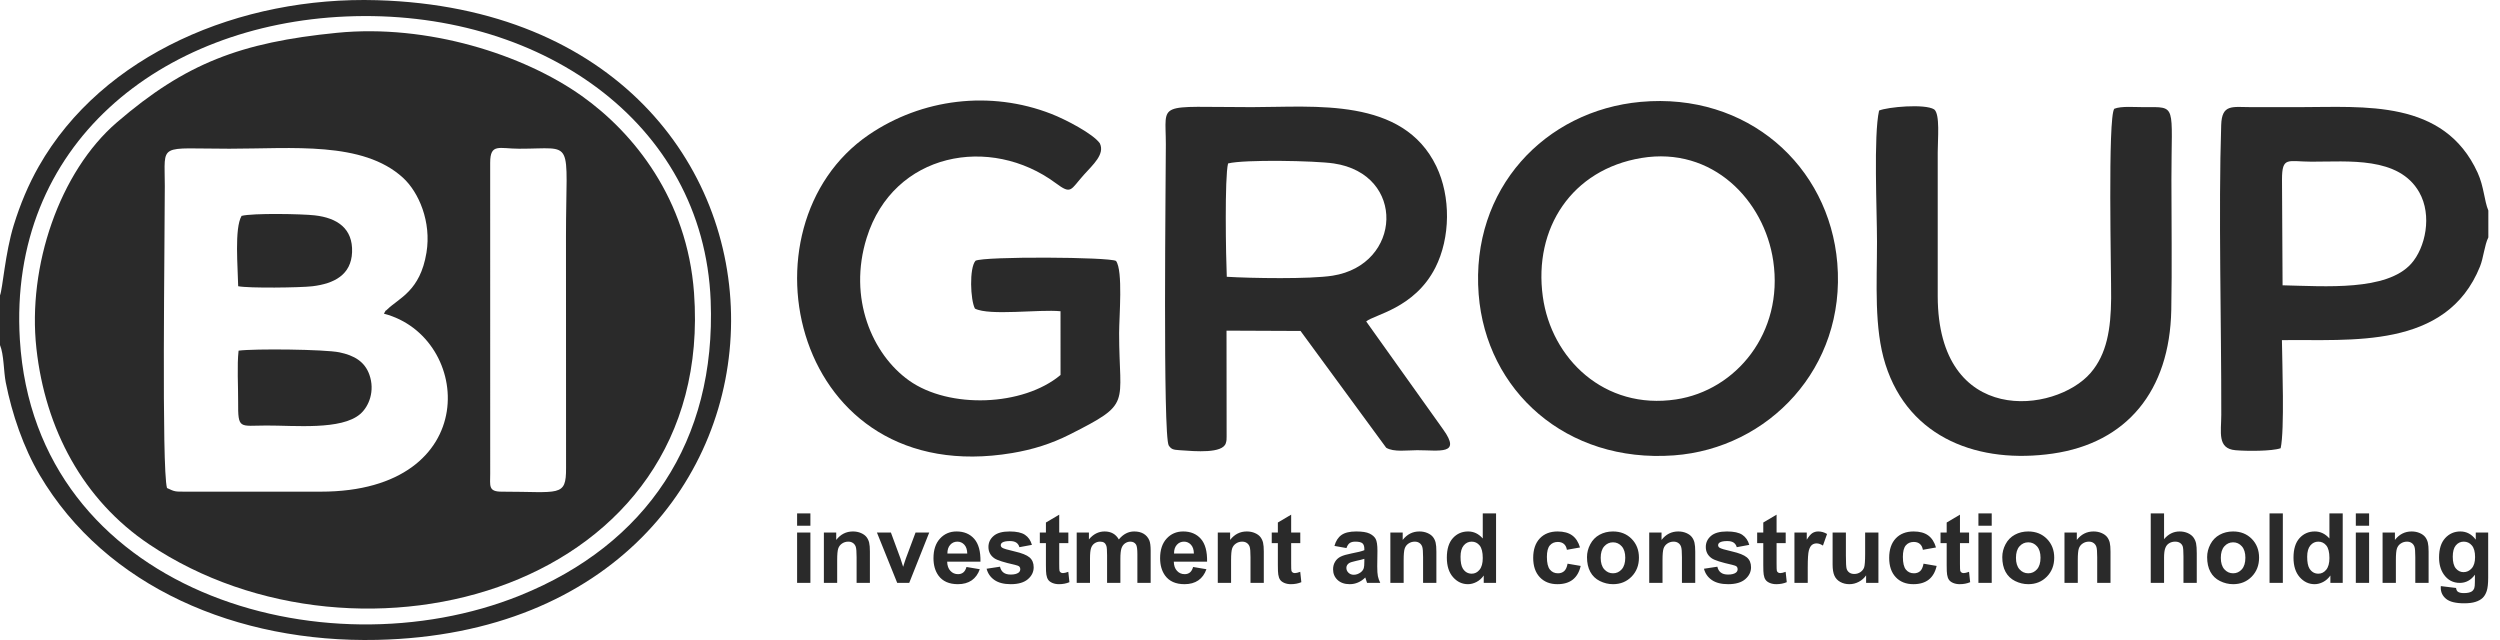 <svg xmlns="http://www.w3.org/2000/svg" width="125" height="32" viewBox="0 0 125 32" fill="none"><path fill-rule="evenodd" clip-rule="evenodd" d="M24.51 23.689L24.509 8.137C24.509 7.15 24.959 7.434 25.952 7.436C28.786 7.441 28.299 6.822 28.299 11.83L28.303 23.399C28.31 24.874 27.979 24.583 25.078 24.583C24.404 24.583 24.511 24.285 24.51 23.689ZM8.35 24.401C8.075 23.439 8.242 11.935 8.24 9.303C8.24 7.109 7.869 7.436 11.469 7.436C14.604 7.436 18.138 7.047 20.148 8.886C20.941 9.612 21.577 11.09 21.323 12.634C21.008 14.555 19.953 14.896 19.363 15.471C19.136 15.693 19.411 15.33 19.196 15.684C23.642 16.844 24.185 24.583 16.038 24.583L9.331 24.582C8.755 24.582 8.765 24.599 8.35 24.401ZM16.843 1.641C12.036 2.117 9.274 3.166 5.849 6.114C2.977 8.585 1.367 13.311 1.82 17.418C2.264 21.451 4.153 24.999 7.458 27.216C17.999 34.292 35.78 29.499 34.702 14.647C34.361 9.95 31.688 6.644 29.094 4.801C26.168 2.722 21.372 1.192 16.843 1.641Z" fill="#2A2A2A"></path><path fill-rule="evenodd" clip-rule="evenodd" d="M0.993 16.981C0.397 7.221 8.055 1.221 17.301 0.824C26.874 0.413 35.182 6.038 35.534 15.036C35.809 22.045 32.323 27.219 26.009 29.77C16.149 33.752 1.761 29.56 0.993 16.981ZM0 14.768V17.254C0.199 17.728 0.179 18.57 0.289 19.127C0.601 20.701 1.173 22.378 1.982 23.748C5.285 29.351 11.862 32.151 18.858 31.994C42.313 31.468 42.594 0.715 18.857 0.01C12.017 -0.193 5.124 2.717 1.937 8.323C1.418 9.236 1.012 10.21 0.69 11.249C0.257 12.645 0.133 14.448 0 14.768Z" fill="#2A2A2A"></path><path fill-rule="evenodd" clip-rule="evenodd" d="M11.929 17.533C11.846 18.27 11.912 19.318 11.907 20.093C11.897 21.488 11.972 21.28 13.317 21.276C14.735 21.271 17.067 21.516 18.01 20.702C18.453 20.319 18.755 19.543 18.47 18.737C18.237 18.081 17.718 17.772 16.967 17.616C16.242 17.466 12.716 17.426 11.929 17.533Z" fill="#2A2A2A"></path><path fill-rule="evenodd" clip-rule="evenodd" d="M11.909 14.311C12.432 14.418 15.024 14.384 15.618 14.313C16.709 14.182 17.562 13.742 17.604 12.607C17.648 11.425 16.866 10.897 15.74 10.768C15.098 10.694 12.628 10.65 12.079 10.794C11.714 11.418 11.894 13.375 11.909 14.311Z" fill="#2A2A2A"></path><path fill-rule="evenodd" clip-rule="evenodd" d="M61.404 8.172C62.206 7.968 65.761 8.034 66.687 8.172C70.312 8.711 70.1 13.237 66.631 13.784C65.496 13.963 62.557 13.913 61.339 13.839C61.295 12.853 61.227 8.849 61.404 8.172ZM68.31 16.073C68.692 15.734 70.728 15.425 71.766 13.384C72.526 11.889 72.546 9.83 71.816 8.315C70.144 4.843 65.729 5.357 62.597 5.357C57.752 5.357 58.292 5.036 58.292 7.228C58.293 8.742 58.135 21.857 58.44 22.28C58.577 22.471 58.659 22.487 58.993 22.511C59.793 22.57 61.126 22.679 61.29 22.162C61.339 22.006 61.325 21.979 61.331 21.815L61.326 16.532L65.027 16.548L69.309 22.386C69.68 22.617 70.379 22.51 70.859 22.51C71.973 22.51 73.082 22.761 72.164 21.48C71.951 21.182 71.819 20.997 71.596 20.683L68.31 16.073Z" fill="#2A2A2A"></path><path fill-rule="evenodd" clip-rule="evenodd" d="M82.073 7.899C85.627 7.311 88.216 10.018 88.662 13.044C89.192 16.638 86.802 19.52 83.802 19.971C80.212 20.511 77.566 17.926 77.141 14.834C76.668 11.409 78.594 8.474 82.073 7.899ZM73.933 14.714C74.307 19.527 78.301 23.164 83.694 22.769C88.414 22.423 92.303 18.406 91.865 13.155C91.459 8.286 87.364 4.609 82.034 5.094C77.266 5.527 73.523 9.428 73.933 14.714Z" fill="#2A2A2A"></path><path fill-rule="evenodd" clip-rule="evenodd" d="M53.027 18.749C51.161 20.315 47.464 20.457 45.452 19.026C43.616 17.719 42.386 14.912 43.337 11.883C44.677 7.613 49.518 6.728 52.792 9.16C53.582 9.747 53.514 9.495 54.194 8.74C54.654 8.228 55.258 7.705 54.989 7.161C54.642 6.682 53.286 5.975 52.567 5.695C49.516 4.504 46.09 4.933 43.443 6.737C36.726 11.316 39.623 24.496 50.61 22.652C51.632 22.48 52.559 22.192 53.475 21.73C56.638 20.133 55.956 20.295 55.956 16.657C55.956 15.834 56.158 13.536 55.802 13.048C55.491 12.847 49.206 12.812 48.776 13.037C48.456 13.405 48.52 15.006 48.747 15.43C49.477 15.802 51.961 15.457 53.026 15.562L53.027 18.749Z" fill="#2A2A2A"></path><path fill-rule="evenodd" clip-rule="evenodd" d="M114.1 8.978C114.1 7.802 114.392 8.082 115.572 8.084C117.409 8.088 119.939 7.811 120.963 9.615C121.62 10.773 121.27 12.391 120.56 13.185C119.33 14.558 116.276 14.314 114.129 14.265L114.1 8.978ZM124.417 11.869V10.527C124.211 10.036 124.2 9.335 123.883 8.638C122.203 4.95 118.204 5.357 114.989 5.357C114.179 5.357 113.368 5.36 112.559 5.357C111.601 5.352 111.094 5.199 111.06 6.25C110.92 10.556 111.071 16.173 111.064 20.739C111.063 21.61 110.851 22.43 111.775 22.511C112.338 22.561 113.597 22.564 114.033 22.411C114.234 21.495 114.11 18.192 114.096 17.007C117.506 16.955 122.321 17.502 124.001 13.323C124.176 12.886 124.224 12.258 124.417 11.869Z" fill="#2A2A2A"></path><path fill-rule="evenodd" clip-rule="evenodd" d="M93.954 5.528C93.673 6.776 93.85 10.539 93.85 12.089C93.85 14.162 93.695 16.403 94.273 18.221C95.461 21.954 98.994 23.206 102.641 22.679C106.329 22.145 108.487 19.56 108.564 15.495C108.605 13.334 108.571 11.143 108.571 8.979C108.571 5.201 108.868 5.349 107.213 5.358C106.735 5.36 106.068 5.295 105.714 5.438C105.381 5.869 105.567 13.689 105.557 14.908C105.545 16.459 105.339 17.708 104.531 18.645C102.773 20.681 96.899 21.352 96.886 14.811L96.886 7.618C96.886 6.951 97.01 5.708 96.709 5.47C96.244 5.177 94.373 5.349 93.954 5.528Z" fill="#2A2A2A"></path><path d="M39.855 26.286V25.67H40.52V26.286H39.855ZM39.855 29.145V26.626H40.52V29.145H39.855ZM43.495 29.145H42.83V27.861C42.83 27.59 42.815 27.414 42.787 27.335C42.758 27.255 42.712 27.193 42.647 27.149C42.582 27.104 42.505 27.082 42.414 27.082C42.298 27.082 42.193 27.114 42.101 27.177C42.008 27.24 41.945 27.324 41.911 27.428C41.876 27.532 41.859 27.725 41.859 28.006V29.145H41.194V26.626H41.811V26.996C42.032 26.713 42.309 26.573 42.645 26.573C42.792 26.573 42.927 26.599 43.049 26.652C43.172 26.705 43.264 26.773 43.327 26.854C43.39 26.937 43.433 27.03 43.458 27.134C43.483 27.239 43.495 27.388 43.495 27.581V29.145ZM44.861 29.145L43.846 26.626H44.545L45.019 27.912L45.157 28.341C45.193 28.232 45.216 28.16 45.225 28.125C45.248 28.054 45.271 27.983 45.297 27.912L45.778 26.626H46.462L45.461 29.145H44.861ZM48.324 28.349L48.989 28.461C48.904 28.704 48.769 28.89 48.586 29.018C48.401 29.145 48.171 29.209 47.895 29.209C47.457 29.209 47.133 29.066 46.923 28.779C46.757 28.549 46.674 28.259 46.674 27.909C46.674 27.492 46.783 27.164 47.001 26.928C47.218 26.691 47.495 26.573 47.827 26.573C48.201 26.573 48.496 26.697 48.713 26.944C48.929 27.192 49.033 27.571 49.023 28.082H47.358C47.363 28.28 47.416 28.433 47.52 28.543C47.621 28.654 47.749 28.708 47.901 28.708C48.006 28.708 48.093 28.68 48.163 28.624C48.234 28.567 48.288 28.476 48.324 28.349ZM48.363 27.675C48.358 27.481 48.309 27.334 48.214 27.233C48.12 27.133 48.005 27.082 47.869 27.082C47.724 27.082 47.604 27.136 47.51 27.242C47.415 27.348 47.369 27.492 47.37 27.675H48.363ZM49.33 28.437L50 28.335C50.028 28.463 50.085 28.561 50.173 28.627C50.259 28.695 50.381 28.728 50.538 28.728C50.71 28.728 50.839 28.696 50.927 28.633C50.985 28.589 51.014 28.529 51.014 28.454C51.014 28.404 50.998 28.362 50.966 28.329C50.933 28.297 50.859 28.267 50.744 28.241C50.206 28.122 49.865 28.014 49.721 27.916C49.522 27.779 49.422 27.59 49.422 27.348C49.422 27.129 49.508 26.945 49.681 26.796C49.853 26.647 50.12 26.573 50.482 26.573C50.826 26.573 51.083 26.629 51.25 26.742C51.418 26.855 51.533 27.022 51.596 27.243L50.97 27.359C50.944 27.261 50.892 27.184 50.817 27.132C50.741 27.079 50.634 27.053 50.494 27.053C50.318 27.053 50.191 27.078 50.114 27.127C50.064 27.162 50.038 27.207 50.038 27.262C50.038 27.31 50.06 27.35 50.105 27.383C50.165 27.428 50.373 27.49 50.729 27.571C51.085 27.652 51.334 27.751 51.474 27.868C51.614 27.986 51.684 28.152 51.684 28.364C51.684 28.594 51.588 28.793 51.395 28.959C51.202 29.125 50.916 29.209 50.538 29.209C50.195 29.209 49.922 29.139 49.722 29C49.523 28.862 49.391 28.674 49.33 28.437ZM53.417 26.626V27.155H52.961V28.175C52.961 28.382 52.965 28.503 52.974 28.537C52.983 28.571 53.002 28.599 53.034 28.622C53.065 28.644 53.102 28.655 53.146 28.655C53.209 28.655 53.298 28.634 53.415 28.591L53.471 29.109C53.316 29.175 53.142 29.209 52.946 29.209C52.826 29.209 52.718 29.188 52.622 29.148C52.526 29.107 52.455 29.055 52.411 28.991C52.366 28.926 52.335 28.84 52.317 28.73C52.303 28.652 52.296 28.495 52.296 28.258V27.155H51.991V26.626H52.296V26.126L52.961 25.733V26.626H53.417ZM53.835 26.626H54.446V26.97C54.666 26.705 54.927 26.573 55.231 26.573C55.391 26.573 55.531 26.606 55.649 26.672C55.768 26.738 55.865 26.839 55.941 26.973C56.051 26.839 56.171 26.738 56.299 26.672C56.427 26.606 56.563 26.573 56.709 26.573C56.894 26.573 57.05 26.61 57.178 26.685C57.306 26.761 57.402 26.87 57.465 27.016C57.511 27.123 57.533 27.297 57.533 27.537V29.145H56.869V27.708C56.869 27.458 56.846 27.297 56.8 27.225C56.738 27.13 56.643 27.082 56.515 27.082C56.422 27.082 56.334 27.111 56.251 27.167C56.17 27.225 56.109 27.308 56.073 27.417C56.037 27.527 56.019 27.7 56.019 27.938V29.145H55.354V27.767C55.354 27.522 55.342 27.364 55.319 27.294C55.295 27.222 55.259 27.169 55.208 27.134C55.159 27.099 55.091 27.082 55.006 27.082C54.903 27.082 54.811 27.11 54.73 27.165C54.647 27.221 54.589 27.3 54.553 27.404C54.518 27.509 54.5 27.682 54.5 27.923V29.145H53.835V26.626ZM59.656 28.349L60.321 28.461C60.235 28.704 60.101 28.89 59.917 29.018C59.732 29.145 59.502 29.209 59.226 29.209C58.788 29.209 58.464 29.066 58.255 28.779C58.089 28.549 58.005 28.259 58.005 27.909C58.005 27.492 58.115 27.164 58.332 26.928C58.55 26.691 58.826 26.573 59.159 26.573C59.532 26.573 59.828 26.697 60.045 26.944C60.261 27.192 60.364 27.571 60.354 28.082H58.69C58.694 28.28 58.748 28.433 58.851 28.543C58.953 28.654 59.08 28.708 59.233 28.708C59.337 28.708 59.425 28.68 59.495 28.624C59.566 28.567 59.619 28.476 59.656 28.349ZM59.694 27.675C59.69 27.481 59.641 27.334 59.545 27.233C59.451 27.133 59.336 27.082 59.2 27.082C59.055 27.082 58.935 27.136 58.841 27.242C58.746 27.348 58.7 27.492 58.702 27.675H59.694ZM63.19 29.145H62.525V27.861C62.525 27.59 62.51 27.414 62.482 27.335C62.453 27.255 62.407 27.193 62.342 27.149C62.278 27.104 62.2 27.082 62.109 27.082C61.992 27.082 61.888 27.114 61.796 27.177C61.703 27.24 61.64 27.324 61.606 27.428C61.571 27.532 61.554 27.725 61.554 28.006V29.145H60.889V26.626H61.506V26.996C61.727 26.713 62.004 26.573 62.34 26.573C62.487 26.573 62.622 26.599 62.744 26.652C62.867 26.705 62.959 26.773 63.022 26.854C63.085 26.937 63.128 27.03 63.153 27.134C63.178 27.239 63.19 27.388 63.19 27.581V29.145ZM65.014 26.626V27.155H64.558V28.175C64.558 28.382 64.562 28.503 64.571 28.537C64.579 28.571 64.599 28.599 64.631 28.622C64.662 28.644 64.698 28.655 64.743 28.655C64.805 28.655 64.894 28.634 65.012 28.591L65.067 29.109C64.913 29.175 64.738 29.209 64.543 29.209C64.423 29.209 64.315 29.188 64.219 29.148C64.123 29.107 64.052 29.055 64.008 28.991C63.962 28.926 63.931 28.84 63.914 28.73C63.9 28.652 63.893 28.495 63.893 28.258V27.155H63.587V26.626H63.893V26.126L64.558 25.733V26.626H65.014ZM67.323 27.403L66.722 27.296C66.79 27.05 66.907 26.868 67.073 26.75C67.239 26.632 67.485 26.573 67.812 26.573C68.109 26.573 68.331 26.608 68.477 26.678C68.621 26.748 68.724 26.837 68.783 26.946C68.842 27.054 68.872 27.252 68.872 27.542L68.862 28.319C68.862 28.54 68.873 28.703 68.894 28.808C68.915 28.913 68.955 29.026 69.013 29.145H68.353C68.336 29.102 68.314 29.037 68.289 28.951C68.278 28.911 68.27 28.886 68.265 28.874C68.152 28.985 68.031 29.069 67.901 29.124C67.772 29.18 67.634 29.209 67.488 29.209C67.23 29.209 67.026 29.138 66.877 28.997C66.728 28.857 66.654 28.68 66.654 28.464C66.654 28.323 66.688 28.195 66.756 28.084C66.823 27.973 66.918 27.887 67.041 27.828C67.163 27.769 67.34 27.718 67.57 27.673C67.881 27.614 68.097 27.56 68.217 27.51V27.442C68.217 27.313 68.185 27.221 68.122 27.165C68.058 27.11 67.939 27.082 67.763 27.082C67.644 27.082 67.552 27.106 67.485 27.154C67.418 27.2 67.365 27.284 67.323 27.403ZM68.217 27.942C68.132 27.97 67.996 28.004 67.811 28.043C67.627 28.083 67.506 28.122 67.449 28.159C67.363 28.221 67.319 28.299 67.319 28.394C67.319 28.488 67.353 28.568 67.423 28.636C67.493 28.704 67.581 28.738 67.688 28.738C67.808 28.738 67.923 28.698 68.032 28.619C68.112 28.559 68.166 28.486 68.191 28.399C68.208 28.342 68.217 28.233 68.217 28.074V27.942ZM71.819 29.145H71.154V27.861C71.154 27.59 71.139 27.414 71.111 27.335C71.082 27.255 71.036 27.193 70.971 27.149C70.907 27.104 70.829 27.082 70.738 27.082C70.622 27.082 70.517 27.114 70.425 27.177C70.332 27.24 70.269 27.324 70.235 27.428C70.2 27.532 70.183 27.725 70.183 28.006V29.145H69.518V26.626H70.135V26.996C70.356 26.713 70.633 26.573 70.969 26.573C71.116 26.573 71.251 26.599 71.373 26.652C71.496 26.705 71.588 26.773 71.651 26.854C71.714 26.937 71.758 27.03 71.782 27.134C71.807 27.239 71.819 27.388 71.819 27.581V29.145ZM74.803 29.145H74.187V28.776C74.084 28.92 73.962 29.027 73.822 29.1C73.682 29.172 73.54 29.209 73.398 29.209C73.108 29.209 72.859 29.092 72.652 28.858C72.446 28.624 72.342 28.299 72.342 27.881C72.342 27.454 72.443 27.129 72.644 26.906C72.846 26.684 73.1 26.573 73.407 26.573C73.689 26.573 73.933 26.69 74.138 26.924V25.67H74.803V29.145ZM73.027 27.837C73.027 28.107 73.064 28.302 73.138 28.422C73.245 28.597 73.395 28.684 73.588 28.684C73.74 28.684 73.871 28.619 73.977 28.488C74.085 28.357 74.138 28.162 74.138 27.901C74.138 27.611 74.086 27.402 73.982 27.274C73.878 27.146 73.745 27.082 73.583 27.082C73.425 27.082 73.293 27.145 73.186 27.272C73.08 27.398 73.027 27.586 73.027 27.837ZM79 27.373L78.345 27.49C78.323 27.36 78.273 27.262 78.195 27.196C78.116 27.13 78.015 27.097 77.891 27.097C77.724 27.097 77.592 27.154 77.493 27.269C77.394 27.384 77.345 27.576 77.345 27.845C77.345 28.144 77.395 28.356 77.495 28.479C77.596 28.603 77.73 28.665 77.898 28.665C78.025 28.665 78.128 28.628 78.208 28.556C78.289 28.484 78.346 28.36 78.379 28.184L79.034 28.296C78.966 28.597 78.836 28.824 78.643 28.978C78.451 29.131 78.193 29.209 77.869 29.209C77.501 29.209 77.208 29.092 76.989 28.86C76.77 28.627 76.66 28.305 76.66 27.893C76.66 27.477 76.771 27.153 76.99 26.92C77.209 26.689 77.506 26.573 77.881 26.573C78.186 26.573 78.43 26.639 78.611 26.771C78.791 26.903 78.921 27.103 79 27.373ZM79.35 27.855C79.35 27.633 79.404 27.419 79.514 27.212C79.623 27.004 79.778 26.846 79.977 26.737C80.177 26.628 80.4 26.573 80.646 26.573C81.027 26.573 81.339 26.697 81.582 26.944C81.826 27.192 81.947 27.505 81.947 27.883C81.947 28.265 81.824 28.582 81.579 28.832C81.333 29.083 81.024 29.209 80.651 29.209C80.421 29.209 80.201 29.155 79.991 29.051C79.782 28.947 79.623 28.794 79.514 28.592C79.404 28.391 79.35 28.144 79.35 27.855ZM80.035 27.891C80.035 28.14 80.094 28.332 80.212 28.465C80.331 28.598 80.477 28.665 80.65 28.665C80.823 28.665 80.969 28.598 81.087 28.465C81.204 28.332 81.263 28.139 81.263 27.886C81.263 27.639 81.204 27.449 81.087 27.316C80.969 27.183 80.823 27.116 80.65 27.116C80.477 27.116 80.331 27.183 80.212 27.316C80.094 27.449 80.035 27.64 80.035 27.891ZM84.762 29.145H84.097V27.861C84.097 27.59 84.082 27.414 84.053 27.335C84.025 27.255 83.978 27.193 83.914 27.149C83.849 27.104 83.771 27.082 83.681 27.082C83.564 27.082 83.46 27.114 83.368 27.177C83.275 27.24 83.212 27.324 83.177 27.428C83.143 27.532 83.126 27.725 83.126 28.006V29.145H82.461V26.626H83.077V26.996C83.298 26.713 83.576 26.573 83.911 26.573C84.059 26.573 84.194 26.599 84.316 26.652C84.439 26.705 84.531 26.773 84.593 26.854C84.657 26.937 84.7 27.03 84.724 27.134C84.749 27.239 84.762 27.388 84.762 27.581V29.145ZM85.198 28.437L85.868 28.335C85.896 28.463 85.953 28.561 86.041 28.627C86.127 28.695 86.249 28.728 86.405 28.728C86.578 28.728 86.707 28.696 86.794 28.633C86.853 28.589 86.882 28.529 86.882 28.454C86.882 28.404 86.866 28.362 86.834 28.329C86.801 28.297 86.726 28.267 86.611 28.241C86.074 28.122 85.733 28.014 85.589 27.916C85.389 27.779 85.29 27.59 85.29 27.348C85.29 27.129 85.376 26.945 85.549 26.796C85.721 26.647 85.988 26.573 86.35 26.573C86.694 26.573 86.951 26.629 87.118 26.742C87.285 26.855 87.401 27.022 87.464 27.243L86.838 27.359C86.812 27.261 86.76 27.184 86.685 27.132C86.609 27.079 86.502 27.053 86.362 27.053C86.185 27.053 86.059 27.078 85.982 27.127C85.931 27.162 85.906 27.207 85.906 27.262C85.906 27.31 85.928 27.35 85.972 27.383C86.033 27.428 86.241 27.49 86.597 27.571C86.953 27.652 87.201 27.751 87.342 27.868C87.482 27.986 87.552 28.152 87.552 28.364C87.552 28.594 87.455 28.793 87.262 28.959C87.07 29.125 86.784 29.209 86.405 29.209C86.062 29.209 85.791 29.139 85.59 29C85.39 28.862 85.259 28.674 85.198 28.437ZM89.285 26.626V27.155H88.829V28.175C88.829 28.382 88.833 28.503 88.842 28.537C88.85 28.571 88.87 28.599 88.901 28.622C88.932 28.644 88.969 28.655 89.014 28.655C89.076 28.655 89.165 28.634 89.282 28.591L89.338 29.109C89.184 29.175 89.009 29.209 88.814 29.209C88.694 29.209 88.586 29.188 88.49 29.148C88.393 29.107 88.323 29.055 88.279 28.991C88.233 28.926 88.202 28.84 88.185 28.73C88.171 28.652 88.164 28.495 88.164 28.258V27.155H87.858V26.626H88.164V26.126L88.829 25.733V26.626H89.285ZM90.387 29.145H89.722V26.626H90.338V26.984C90.444 26.814 90.54 26.704 90.625 26.651C90.71 26.599 90.806 26.573 90.913 26.573C91.065 26.573 91.212 26.615 91.353 26.698L91.147 27.279C91.034 27.206 90.93 27.17 90.833 27.17C90.739 27.17 90.66 27.196 90.596 27.247C90.531 27.298 90.48 27.391 90.442 27.525C90.406 27.659 90.387 27.941 90.387 28.369V29.145ZM93.305 29.145V28.768C93.213 28.903 93.092 29.009 92.943 29.089C92.793 29.169 92.635 29.209 92.469 29.209C92.299 29.209 92.147 29.171 92.013 29.097C91.878 29.022 91.781 28.917 91.721 28.783C91.66 28.648 91.63 28.462 91.63 28.224V26.626H92.295V27.786C92.295 28.141 92.307 28.358 92.332 28.439C92.356 28.518 92.401 28.582 92.467 28.628C92.532 28.675 92.614 28.698 92.714 28.698C92.828 28.698 92.93 28.667 93.021 28.605C93.112 28.543 93.173 28.465 93.206 28.372C93.239 28.279 93.257 28.052 93.257 27.691V26.626H93.921V29.145H93.305ZM96.799 27.373L96.144 27.49C96.122 27.36 96.072 27.262 95.993 27.196C95.915 27.13 95.814 27.097 95.689 27.097C95.523 27.097 95.39 27.154 95.291 27.269C95.193 27.384 95.144 27.576 95.144 27.845C95.144 28.144 95.194 28.356 95.294 28.479C95.394 28.603 95.529 28.665 95.697 28.665C95.823 28.665 95.927 28.628 96.007 28.556C96.088 28.484 96.144 28.36 96.177 28.184L96.832 28.296C96.765 28.597 96.634 28.824 96.442 28.978C96.249 29.131 95.991 29.209 95.667 29.209C95.3 29.209 95.006 29.092 94.788 28.86C94.569 28.627 94.459 28.305 94.459 27.893C94.459 27.477 94.569 27.153 94.788 26.92C95.007 26.689 95.305 26.573 95.679 26.573C95.985 26.573 96.228 26.639 96.41 26.771C96.59 26.903 96.72 27.103 96.799 27.373ZM98.454 26.626V27.155H97.998V28.175C97.998 28.382 98.003 28.503 98.011 28.537C98.02 28.571 98.04 28.599 98.071 28.622C98.102 28.644 98.139 28.655 98.183 28.655C98.246 28.655 98.335 28.634 98.452 28.591L98.508 29.109C98.353 29.175 98.179 29.209 97.983 29.209C97.863 29.209 97.756 29.188 97.659 29.148C97.563 29.107 97.493 29.055 97.449 28.991C97.403 28.926 97.372 28.84 97.355 28.73C97.341 28.652 97.334 28.495 97.334 28.258V27.155H97.027V26.626H97.334V26.126L97.998 25.733V26.626H98.454ZM98.921 26.286V25.67H99.586V26.286H98.921ZM98.921 29.145V26.626H99.586V29.145H98.921ZM100.114 27.855C100.114 27.633 100.168 27.419 100.277 27.212C100.386 27.004 100.541 26.846 100.741 26.737C100.941 26.628 101.163 26.573 101.41 26.573C101.791 26.573 102.102 26.697 102.346 26.944C102.589 27.192 102.711 27.505 102.711 27.883C102.711 28.265 102.588 28.582 102.343 28.832C102.097 29.083 101.788 29.209 101.414 29.209C101.184 29.209 100.964 29.155 100.754 29.051C100.546 28.947 100.386 28.794 100.277 28.592C100.168 28.391 100.114 28.144 100.114 27.855ZM100.798 27.891C100.798 28.14 100.857 28.332 100.975 28.465C101.094 28.598 101.24 28.665 101.414 28.665C101.587 28.665 101.732 28.598 101.85 28.465C101.967 28.332 102.026 28.139 102.026 27.886C102.026 27.639 101.967 27.449 101.85 27.316C101.732 27.183 101.587 27.116 101.414 27.116C101.24 27.116 101.094 27.183 100.975 27.316C100.857 27.449 100.798 27.64 100.798 27.891ZM105.525 29.145H104.86V27.861C104.86 27.59 104.846 27.414 104.817 27.335C104.788 27.255 104.742 27.193 104.677 27.149C104.613 27.104 104.535 27.082 104.444 27.082C104.328 27.082 104.223 27.114 104.131 27.177C104.038 27.24 103.975 27.324 103.941 27.428C103.906 27.532 103.889 27.725 103.889 28.006V29.145H103.224V26.626H103.841V26.996C104.062 26.713 104.339 26.573 104.675 26.573C104.822 26.573 104.957 26.599 105.079 26.652C105.202 26.705 105.294 26.773 105.357 26.854C105.42 26.937 105.463 27.03 105.488 27.134C105.513 27.239 105.525 27.388 105.525 27.581V29.145ZM108.203 25.67V26.958C108.419 26.701 108.678 26.573 108.977 26.573C109.132 26.573 109.271 26.601 109.395 26.657C109.519 26.715 109.612 26.787 109.675 26.876C109.738 26.964 109.781 27.062 109.804 27.17C109.827 27.277 109.838 27.444 109.838 27.67V29.145H109.173V27.817C109.173 27.553 109.16 27.386 109.135 27.315C109.109 27.243 109.064 27.187 108.999 27.145C108.935 27.103 108.854 27.082 108.756 27.082C108.644 27.082 108.545 27.109 108.456 27.163C108.368 27.217 108.304 27.297 108.264 27.406C108.223 27.514 108.203 27.674 108.203 27.885V29.145H107.537V25.67H108.203ZM110.357 27.855C110.357 27.633 110.411 27.419 110.52 27.212C110.629 27.004 110.784 26.846 110.984 26.737C111.183 26.628 111.406 26.573 111.653 26.573C112.034 26.573 112.345 26.697 112.589 26.944C112.832 27.192 112.954 27.505 112.954 27.883C112.954 28.265 112.831 28.582 112.586 28.832C112.34 29.083 112.031 29.209 111.658 29.209C111.427 29.209 111.207 29.155 110.998 29.051C110.789 28.947 110.629 28.794 110.52 28.592C110.411 28.391 110.357 28.144 110.357 27.855ZM111.041 27.891C111.041 28.14 111.1 28.332 111.218 28.465C111.337 28.598 111.483 28.665 111.657 28.665C111.83 28.665 111.975 28.598 112.093 28.465C112.21 28.332 112.269 28.139 112.269 27.886C112.269 27.639 112.21 27.449 112.093 27.316C111.975 27.183 111.83 27.116 111.657 27.116C111.483 27.116 111.337 27.183 111.218 27.316C111.1 27.449 111.041 27.64 111.041 27.891ZM113.477 29.145V25.67H114.142V29.145H113.477ZM117.136 29.145H116.519V28.776C116.417 28.92 116.295 29.027 116.155 29.1C116.015 29.172 115.873 29.209 115.731 29.209C115.44 29.209 115.192 29.092 114.985 28.858C114.779 28.624 114.675 28.299 114.675 27.881C114.675 27.454 114.775 27.129 114.977 26.906C115.178 26.684 115.432 26.573 115.74 26.573C116.021 26.573 116.265 26.69 116.471 26.924V25.67H117.136V29.145ZM115.359 27.837C115.359 28.107 115.397 28.302 115.47 28.422C115.578 28.597 115.727 28.684 115.92 28.684C116.073 28.684 116.203 28.619 116.31 28.488C116.418 28.357 116.471 28.162 116.471 27.901C116.471 27.611 116.419 27.402 116.315 27.274C116.21 27.146 116.078 27.082 115.915 27.082C115.757 27.082 115.626 27.145 115.519 27.272C115.413 27.398 115.359 27.586 115.359 27.837ZM117.791 26.286V25.67H118.455V26.286H117.791ZM117.791 29.145V26.626H118.455V29.145H117.791ZM121.43 29.145H120.765V27.861C120.765 27.59 120.751 27.414 120.722 27.335C120.693 27.255 120.647 27.193 120.582 27.149C120.517 27.104 120.44 27.082 120.349 27.082C120.233 27.082 120.128 27.114 120.036 27.177C119.943 27.24 119.88 27.324 119.846 27.428C119.811 27.532 119.794 27.725 119.794 28.006V29.145H119.129V26.626H119.746V26.996C119.966 26.713 120.244 26.573 120.58 26.573C120.727 26.573 120.862 26.599 120.984 26.652C121.107 26.705 121.199 26.773 121.262 26.854C121.325 26.937 121.368 27.03 121.393 27.134C121.418 27.239 121.43 27.388 121.43 27.581V29.145ZM122.041 29.305L122.803 29.398C122.815 29.487 122.845 29.549 122.89 29.583C122.954 29.631 123.053 29.655 123.189 29.655C123.363 29.655 123.493 29.629 123.581 29.576C123.639 29.541 123.683 29.486 123.714 29.408C123.734 29.353 123.744 29.25 123.744 29.102L123.747 28.734C123.547 29.009 123.295 29.145 122.99 29.145C122.652 29.145 122.383 29.002 122.186 28.716C122.031 28.491 121.953 28.209 121.953 27.873C121.953 27.451 122.055 27.129 122.258 26.907C122.461 26.685 122.714 26.573 123.017 26.573C123.329 26.573 123.586 26.71 123.788 26.983V26.626H124.409V28.885C124.409 29.182 124.385 29.404 124.336 29.551C124.287 29.698 124.219 29.813 124.13 29.897C124.041 29.98 123.923 30.047 123.775 30.093C123.627 30.141 123.44 30.165 123.214 30.165C122.787 30.165 122.485 30.091 122.306 29.944C122.127 29.797 122.038 29.612 122.038 29.386C122.038 29.364 122.039 29.337 122.041 29.305ZM122.638 27.835C122.638 28.102 122.689 28.297 122.792 28.421C122.896 28.544 123.024 28.607 123.175 28.607C123.337 28.607 123.474 28.543 123.586 28.416C123.698 28.289 123.754 28.101 123.754 27.852C123.754 27.591 123.701 27.398 123.593 27.272C123.486 27.145 123.35 27.082 123.186 27.082C123.027 27.082 122.896 27.145 122.792 27.269C122.689 27.392 122.638 27.581 122.638 27.835Z" fill="#2A2A2A"></path></svg>